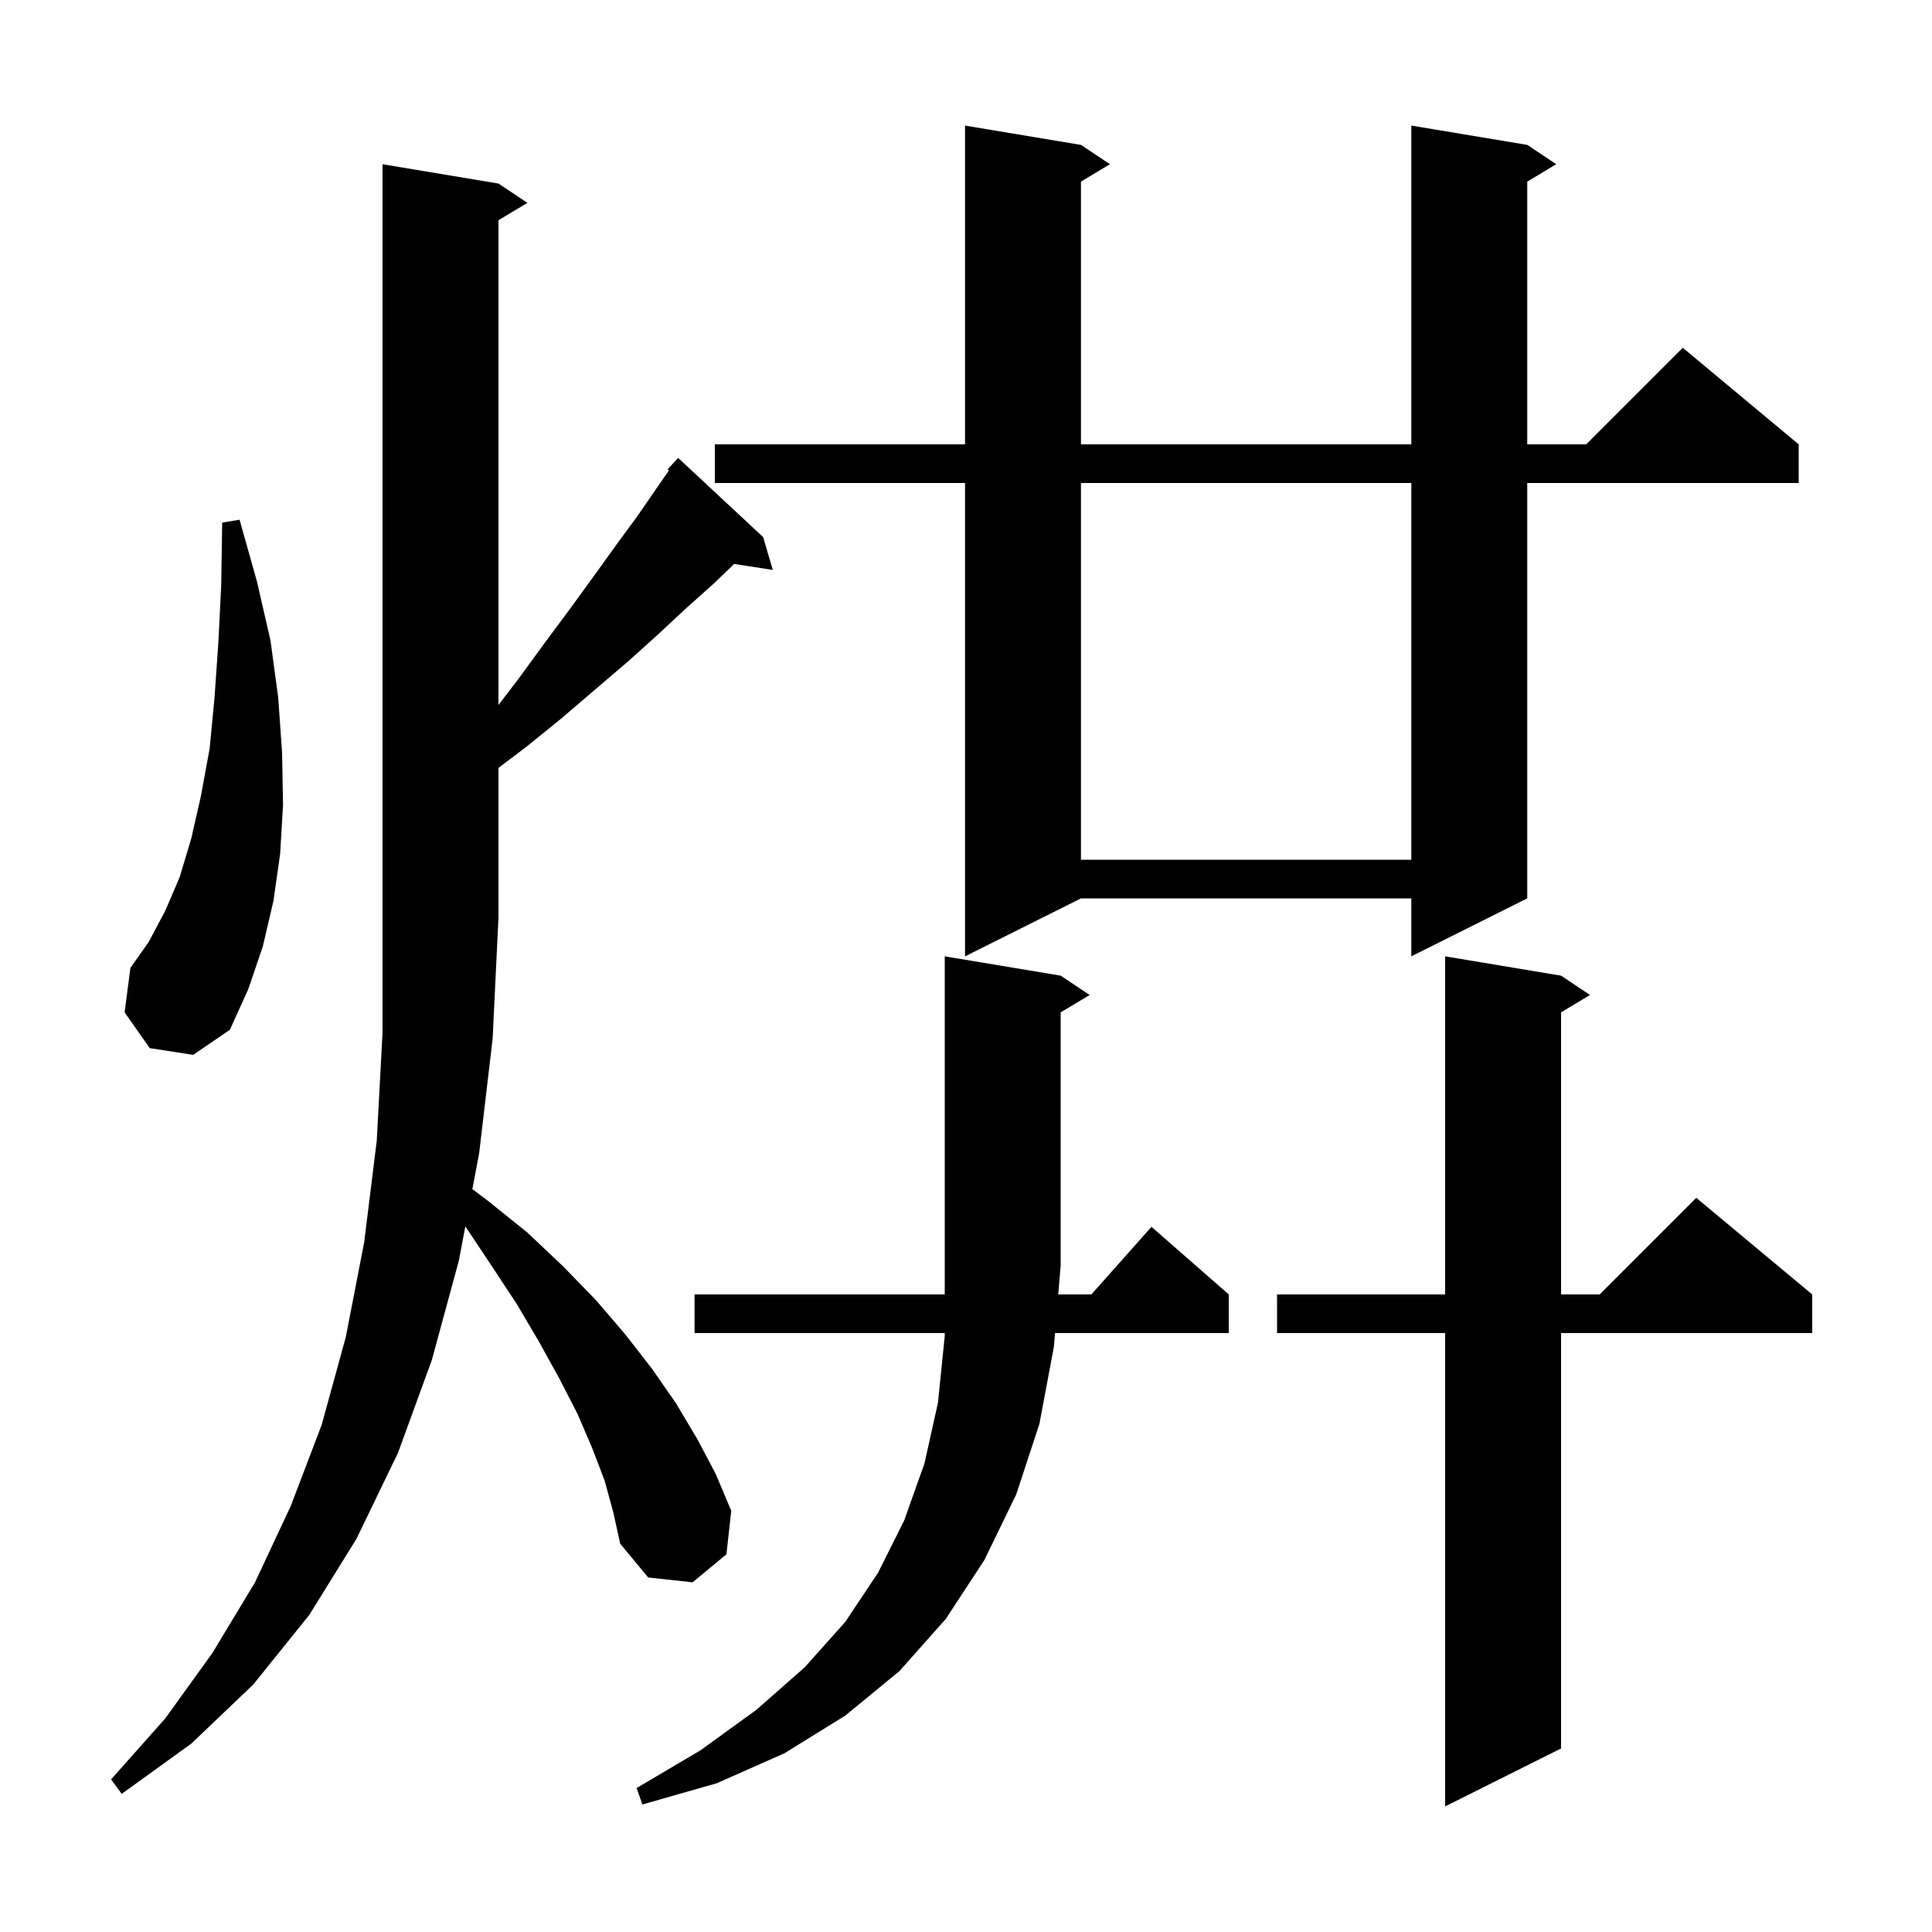 <svg xmlns="http://www.w3.org/2000/svg" xmlns:xlink="http://www.w3.org/1999/xlink" version="1.1" baseProfile="full" viewBox="0 0 200 200" width="200" height="200"><g fill="currentColor"><path d="M 161.6 101.0 L 164.6 103.0 L 161.6 104.8 L 161.6 134.0 L 165.6 134.0 L 175.6 124.0 L 187.6 134.0 L 187.6 138.0 L 161.6 138.0 L 161.6 181.0 L 149.6 187.0 L 149.6 138.0 L 132.2 138.0 L 132.2 134.0 L 149.6 134.0 L 149.6 99.0 Z M 109.8 101.0 L 112.8 103.0 L 109.8 104.8 L 109.8 131.0 L 109.55 134.0 L 112.978 134.0 L 119.2 127.0 L 127.2 134.0 L 127.2 138.0 L 109.217 138.0 L 109.1 139.4 L 107.6 147.4 L 105.2 154.7 L 101.9 161.5 L 97.9 167.6 L 93.1 173.0 L 87.5 177.6 L 81.2 181.5 L 74.2 184.6 L 66.5 186.8 L 65.9 185.1 L 72.5 181.2 L 78.3 177.0 L 83.3 172.6 L 87.5 167.9 L 90.9 162.8 L 93.6 157.4 L 95.7 151.5 L 97.1 145.2 L 97.8 138.3 L 97.8 138.0 L 71.9 138.0 L 71.9 134.0 L 97.8 134.0 L 97.8 99.0 Z M 62.6 153.3 L 61.3 149.9 L 59.8 146.4 L 57.9 142.7 L 55.8 138.9 L 53.5 135.0 L 50.8 130.9 L 48.171 126.956 L 47.5 130.5 L 44.7 140.8 L 41.2 150.4 L 36.9 159.3 L 32.0 167.2 L 26.2 174.4 L 19.8 180.5 L 12.6 185.7 L 11.5 184.2 L 17.1 177.9 L 22.0 171.1 L 26.4 163.8 L 30.1 155.9 L 33.3 147.5 L 35.8 138.4 L 37.7 128.6 L 39.0 118.1 L 39.6 106.9 L 39.6 17.0 L 51.6 19.0 L 54.6 21.0 L 51.6 22.8 L 51.6 72.983 L 53.8 70.1 L 56.5 66.4 L 59.1 62.9 L 61.5 59.6 L 63.8 56.4 L 66.0 53.4 L 68.0 50.5 L 69.245 48.702 L 69.1 48.6 L 70.2 47.4 L 79.0 55.6 L 80.0 59.0 L 76.001 58.38 L 73.9 60.4 L 71.1 62.9 L 68.2 65.6 L 65.1 68.4 L 61.7 71.3 L 58.2 74.3 L 54.5 77.3 L 51.6 79.493 L 51.6 95.0 L 51.0 107.5 L 49.6 119.4 L 48.9 123.1 L 50.5 124.3 L 54.6 127.6 L 58.3 131.1 L 61.7 134.6 L 64.7 138.1 L 67.5 141.7 L 70.0 145.3 L 72.2 149.0 L 74.1 152.6 L 75.7 156.4 L 75.2 160.9 L 71.7 163.8 L 67.1 163.3 L 64.2 159.8 L 63.5 156.6 Z M 15.5 108.5 L 12.9 104.8 L 13.5 100.2 L 15.4 97.5 L 17.1 94.3 L 18.6 90.8 L 19.8 86.8 L 20.8 82.4 L 21.7 77.5 L 22.2 72.3 L 22.6 66.6 L 22.9 60.6 L 23.0 54.1 L 24.8 53.8 L 26.6 60.2 L 28.0 66.3 L 28.8 72.2 L 29.2 77.9 L 29.3 83.3 L 29.0 88.4 L 28.3 93.3 L 27.2 98.0 L 25.7 102.4 L 23.8 106.6 L 20.0 109.2 Z M 158.1 15.0 L 161.1 17.0 L 158.1 18.8 L 158.1 46.0 L 164.2 46.0 L 174.2 36.0 L 186.2 46.0 L 186.2 50.0 L 158.1 50.0 L 158.1 93.0 L 146.1 99.0 L 146.1 93.0 L 111.9 93.0 L 99.9 99.0 L 99.9 50.0 L 74.0 50.0 L 74.0 46.0 L 99.9 46.0 L 99.9 13.0 L 111.9 15.0 L 114.9 17.0 L 111.9 18.8 L 111.9 46.0 L 146.1 46.0 L 146.1 13.0 Z M 111.9 50.0 L 111.9 89.0 L 146.1 89.0 L 146.1 50.0 Z "/></g></svg>